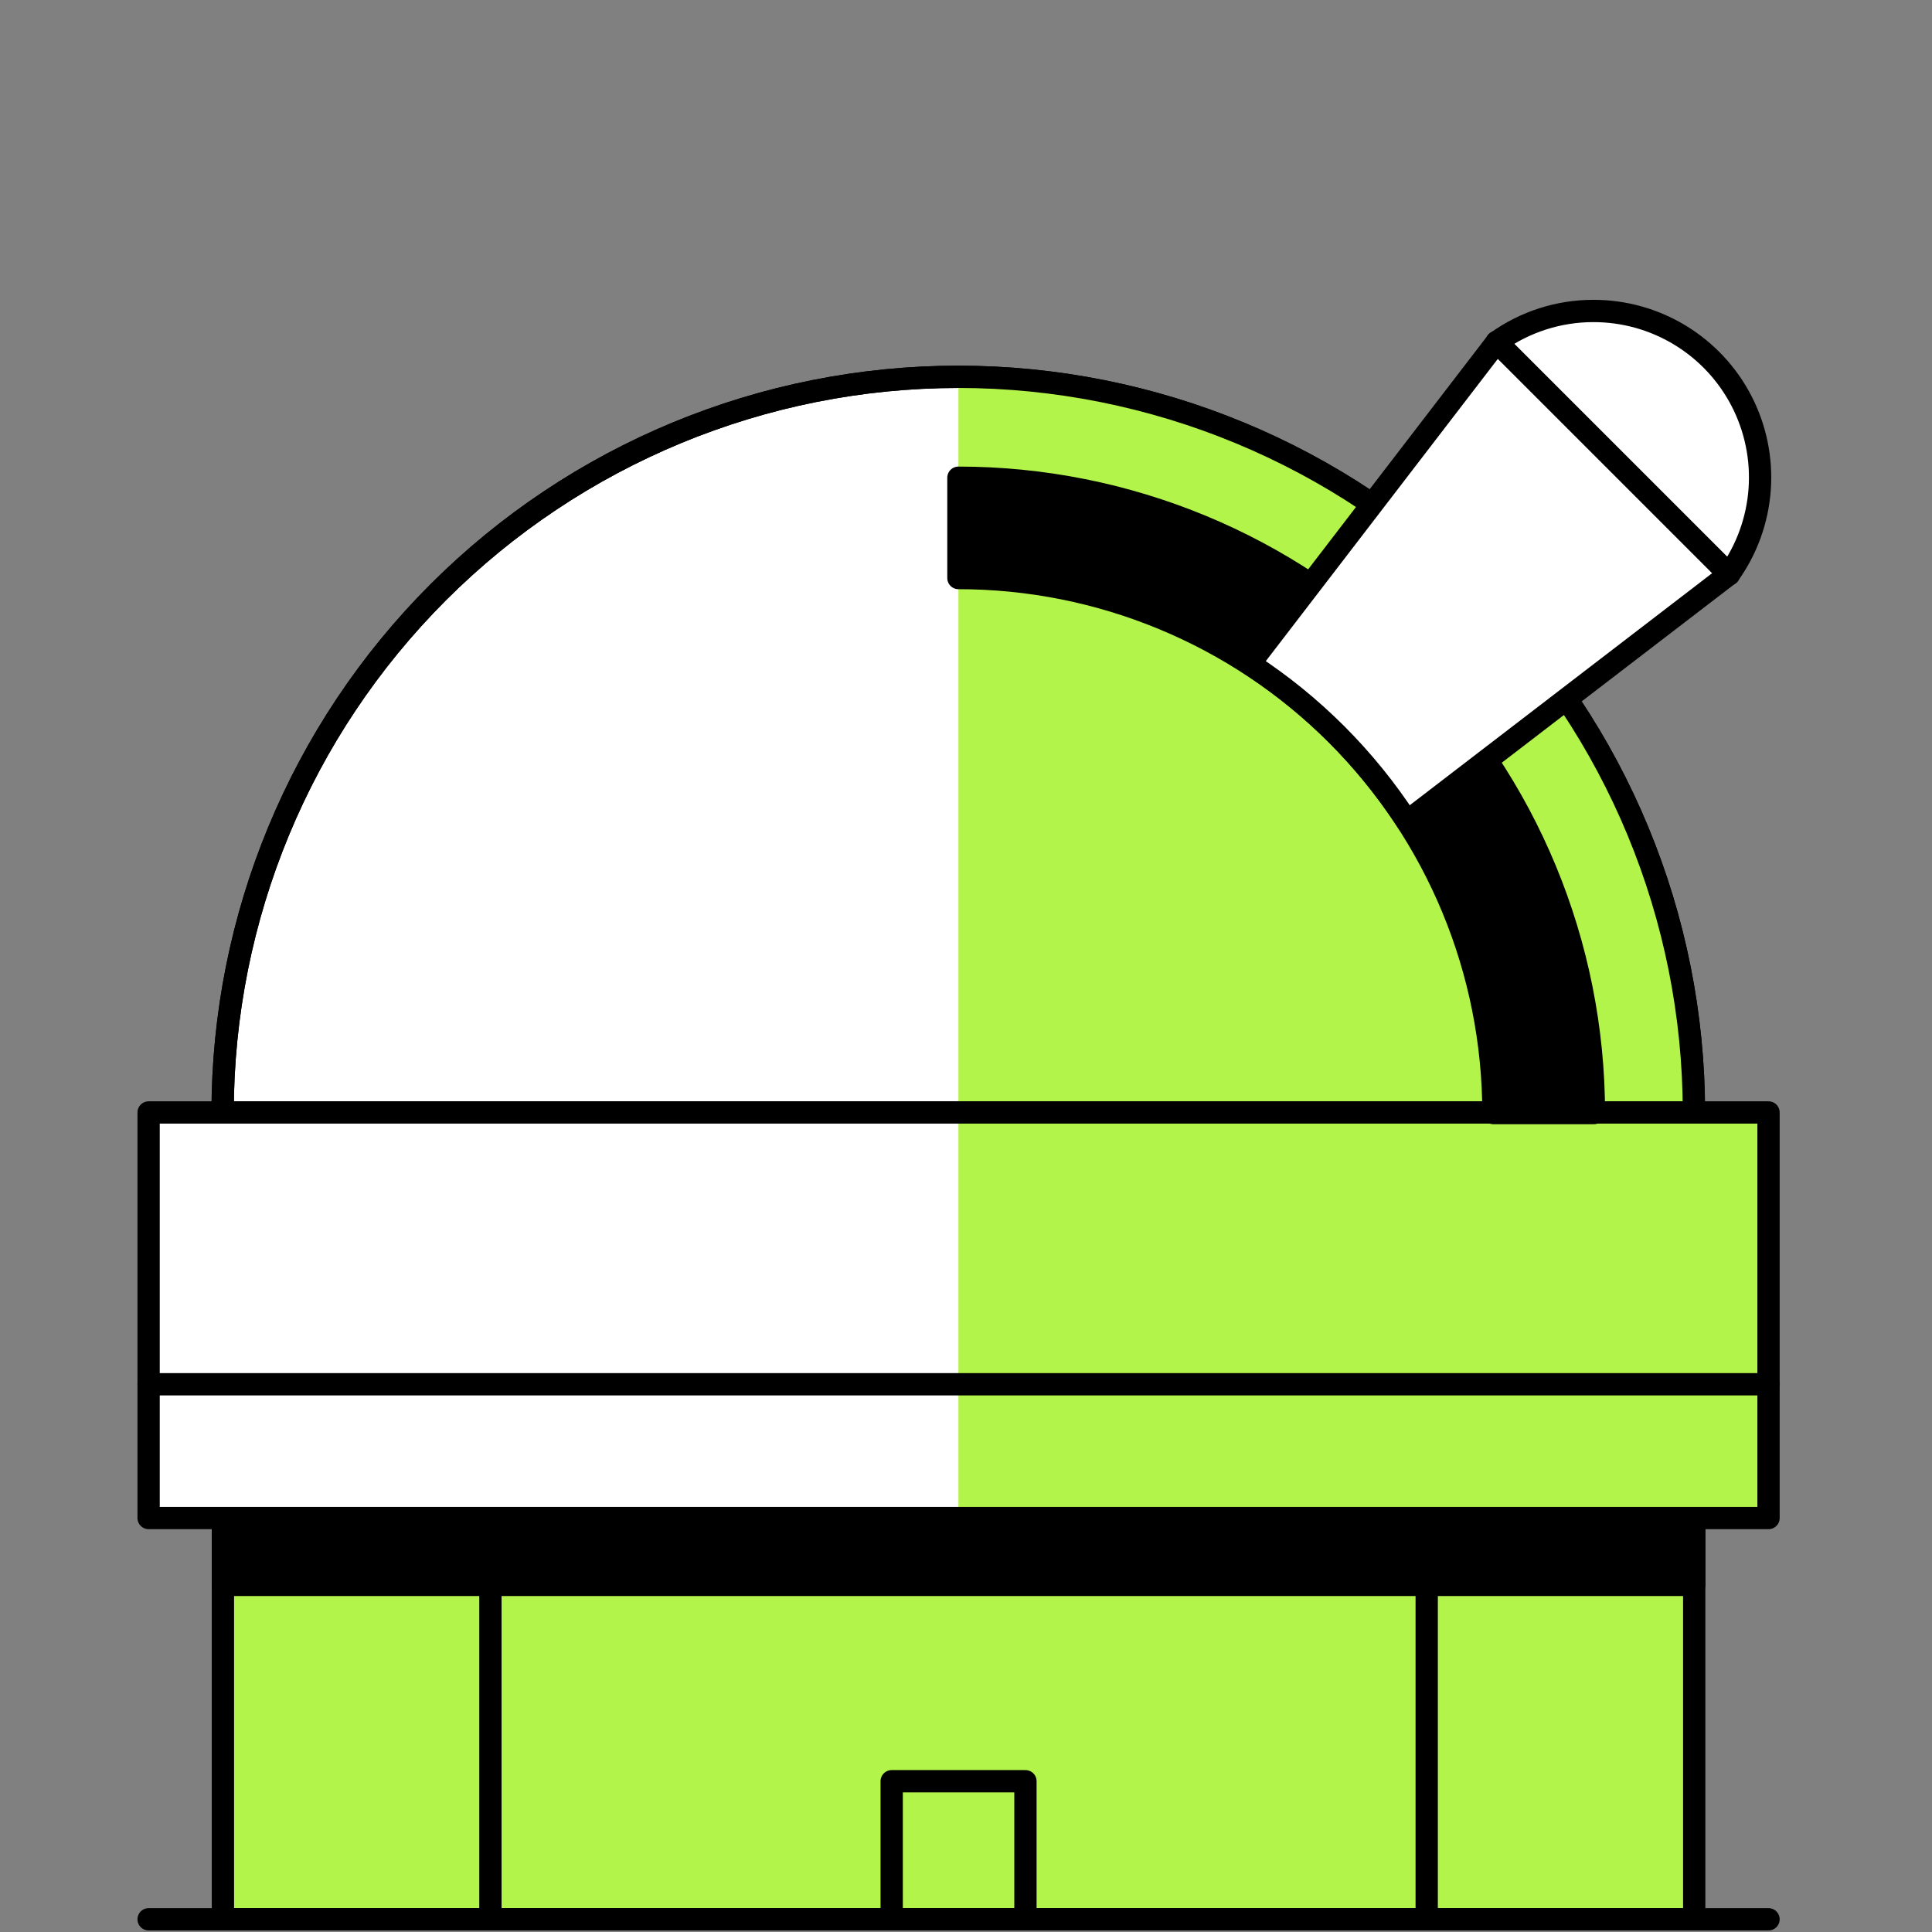 <svg width="130" height="130" viewBox="0 0 130 130" fill="none" xmlns="http://www.w3.org/2000/svg">
<rect x="0" y="0" width="130" height="130" fill="#808080" stroke="none"/>
<g clip-path="url(#clip0_713_33263)">
<path d="M114 74.855H15V129.145H114V74.855Z" fill="#B2F44A" stroke="black" stroke-width="1.5" stroke-linecap="round" stroke-linejoin="round"/>
<path d="M96 74.855H33V129.145H96V74.855Z" fill="#B2F44A" stroke="black" stroke-width="1.5" stroke-linecap="round" stroke-linejoin="round"/>
<path d="M69 119.855H60V129.145H69V119.855Z" stroke="black" stroke-width="1.5" stroke-linecap="round" stroke-linejoin="round"/>
<path d="M64.49 25.355C51.361 25.355 38.769 30.57 29.485 39.853C20.2 49.135 14.983 61.726 14.98 74.855H113.98C113.977 61.729 108.763 49.142 99.483 39.86C90.202 30.578 77.616 25.36 64.49 25.355V25.355Z" fill="white" stroke="black" stroke-width="1.5" stroke-linecap="round" stroke-linejoin="round"/>
<path d="M64.49 25.355V74.855H114C113.997 61.726 108.78 49.135 99.495 39.853C90.211 30.57 77.619 25.355 64.49 25.355V25.355Z" fill="#B2F44A"/>
<path d="M64.49 25.355C51.361 25.355 38.769 30.57 29.485 39.853C20.2 49.135 14.983 61.726 14.98 74.855H113.98C113.977 61.729 108.763 49.142 99.483 39.86C90.202 30.578 77.616 25.36 64.49 25.355V25.355Z" stroke="black" stroke-width="1.5" stroke-linecap="round" stroke-linejoin="round"/>
<path d="M114 102.145H15V106.645H114V102.145Z" fill="black" stroke="black" stroke-width="1.5" stroke-linecap="round" stroke-linejoin="round"/>
<path d="M10 74.855V93.145V102.145H119V93.145V74.855H10Z" fill="white"/>
<path d="M119 74.855H64.49V102.145H119V74.855Z" fill="#B2F44A"/>
<path d="M119 74.855H10V102.145H119V74.855Z" stroke="black" stroke-width="1.5" stroke-linecap="round" stroke-linejoin="round"/>
<path d="M10 129.145H119" stroke="black" stroke-width="1.5" stroke-linecap="round" stroke-linejoin="round"/>
<path d="M64.49 32.145V38.895C74.038 38.895 83.194 42.688 89.946 49.439C96.697 56.191 100.49 65.347 100.49 74.895H107.25C107.247 63.556 102.741 52.682 94.722 44.666C86.704 36.649 75.829 32.145 64.49 32.145Z" fill="black" stroke="black" stroke-width="1.5" stroke-linecap="round" stroke-linejoin="round"/>
<path d="M116.34 38.645L100.71 23.005" stroke="black" stroke-width="1.5" stroke-linecap="round" stroke-linejoin="round"/>
<path d="M107.21 20.925C104.877 20.924 102.604 21.655 100.71 23.015L116.34 38.645C117.539 36.969 118.254 34.995 118.403 32.94C118.553 30.884 118.133 28.827 117.189 26.995C116.245 25.163 114.814 23.627 113.053 22.556C111.293 21.485 109.27 20.921 107.21 20.925Z" fill="white" stroke="black" stroke-width="1.5" stroke-linecap="round" stroke-linejoin="round"/>
<path d="M100.709 23.015L84.09 44.665C88.321 47.42 91.928 51.031 94.679 55.265L116.339 38.645L100.709 23.015Z" fill="white" stroke="black" stroke-width="1.5" stroke-linecap="round" stroke-linejoin="round"/>
<path d="M10 93.145H119" stroke="black" stroke-width="1.5" stroke-linecap="round" stroke-linejoin="round"/>
</g>
<defs>
<clipPath id="clip0_713_33263">
<rect width="129.7" height="129.79" fill="white" transform="translate(0.15 0.105)"/>
</clipPath>
</defs>
</svg>

